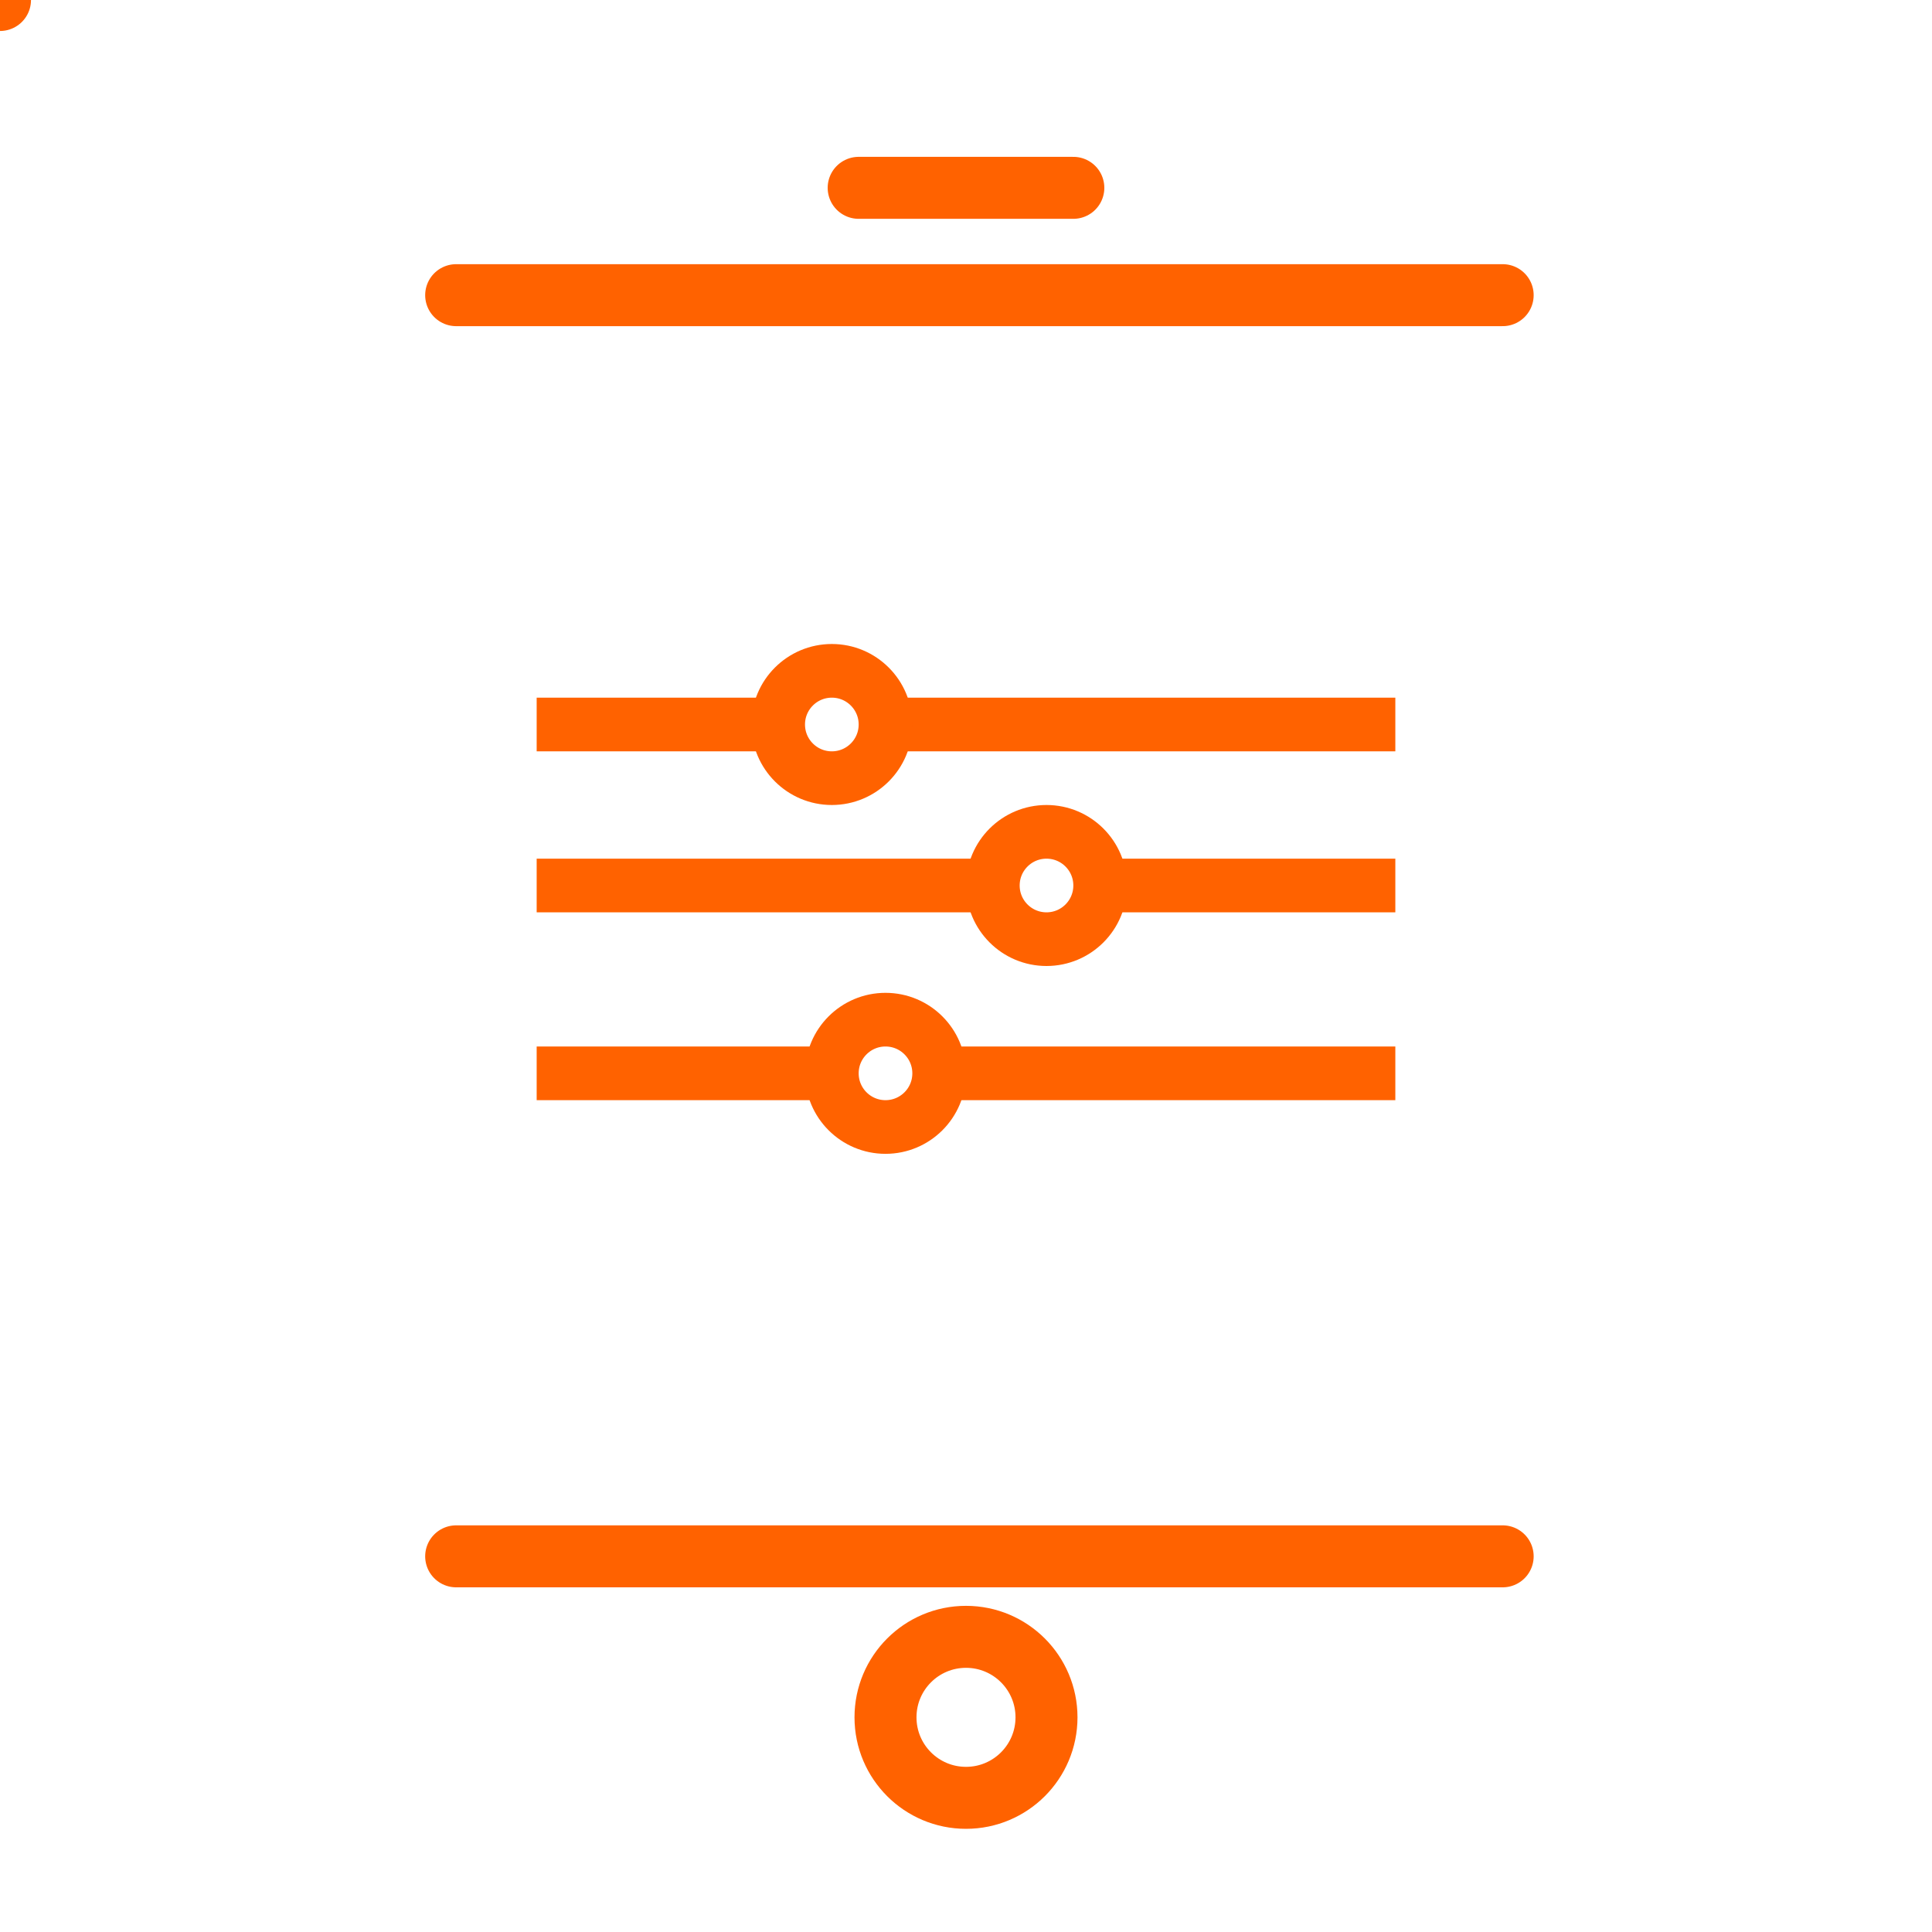 <svg id="Layer_1" data-name="Layer 1" xmlns="http://www.w3.org/2000/svg" viewBox="0 0 72 72"><defs><style>.cls-1,.cls-2{fill:none;stroke:#ff6200;stroke-miterlimit:10;}.cls-1{stroke-linecap:round;stroke-width:2.31px;}.cls-2{stroke-width:2px;}</style></defs><path class="cls-1" d="M0,0H0"/><line class="cls-1" x1="17" y1="11" x2="56" y2="11"/><line class="cls-1" x1="17" y1="58" x2="56" y2="58"/><line class="cls-1" x1="32" y1="7" x2="40" y2="7"/><circle class="cls-1" cx="36" cy="64" r="3"/><line class="cls-2" x1="20" y1="27" x2="29" y2="27"/><line class="cls-2" x1="33" y1="27" x2="52" y2="27"/><circle class="cls-2" cx="31" cy="27" r="2"/><line class="cls-2" x1="20" y1="33" x2="37" y2="33"/><line class="cls-2" x1="41" y1="33" x2="52" y2="33"/><circle class="cls-2" cx="39" cy="33" r="2"/><line class="cls-2" x1="20" y1="40" x2="31" y2="40"/><line class="cls-2" x1="35" y1="40" x2="52" y2="40"/><circle class="cls-2" cx="33" cy="40" r="2"/></svg>